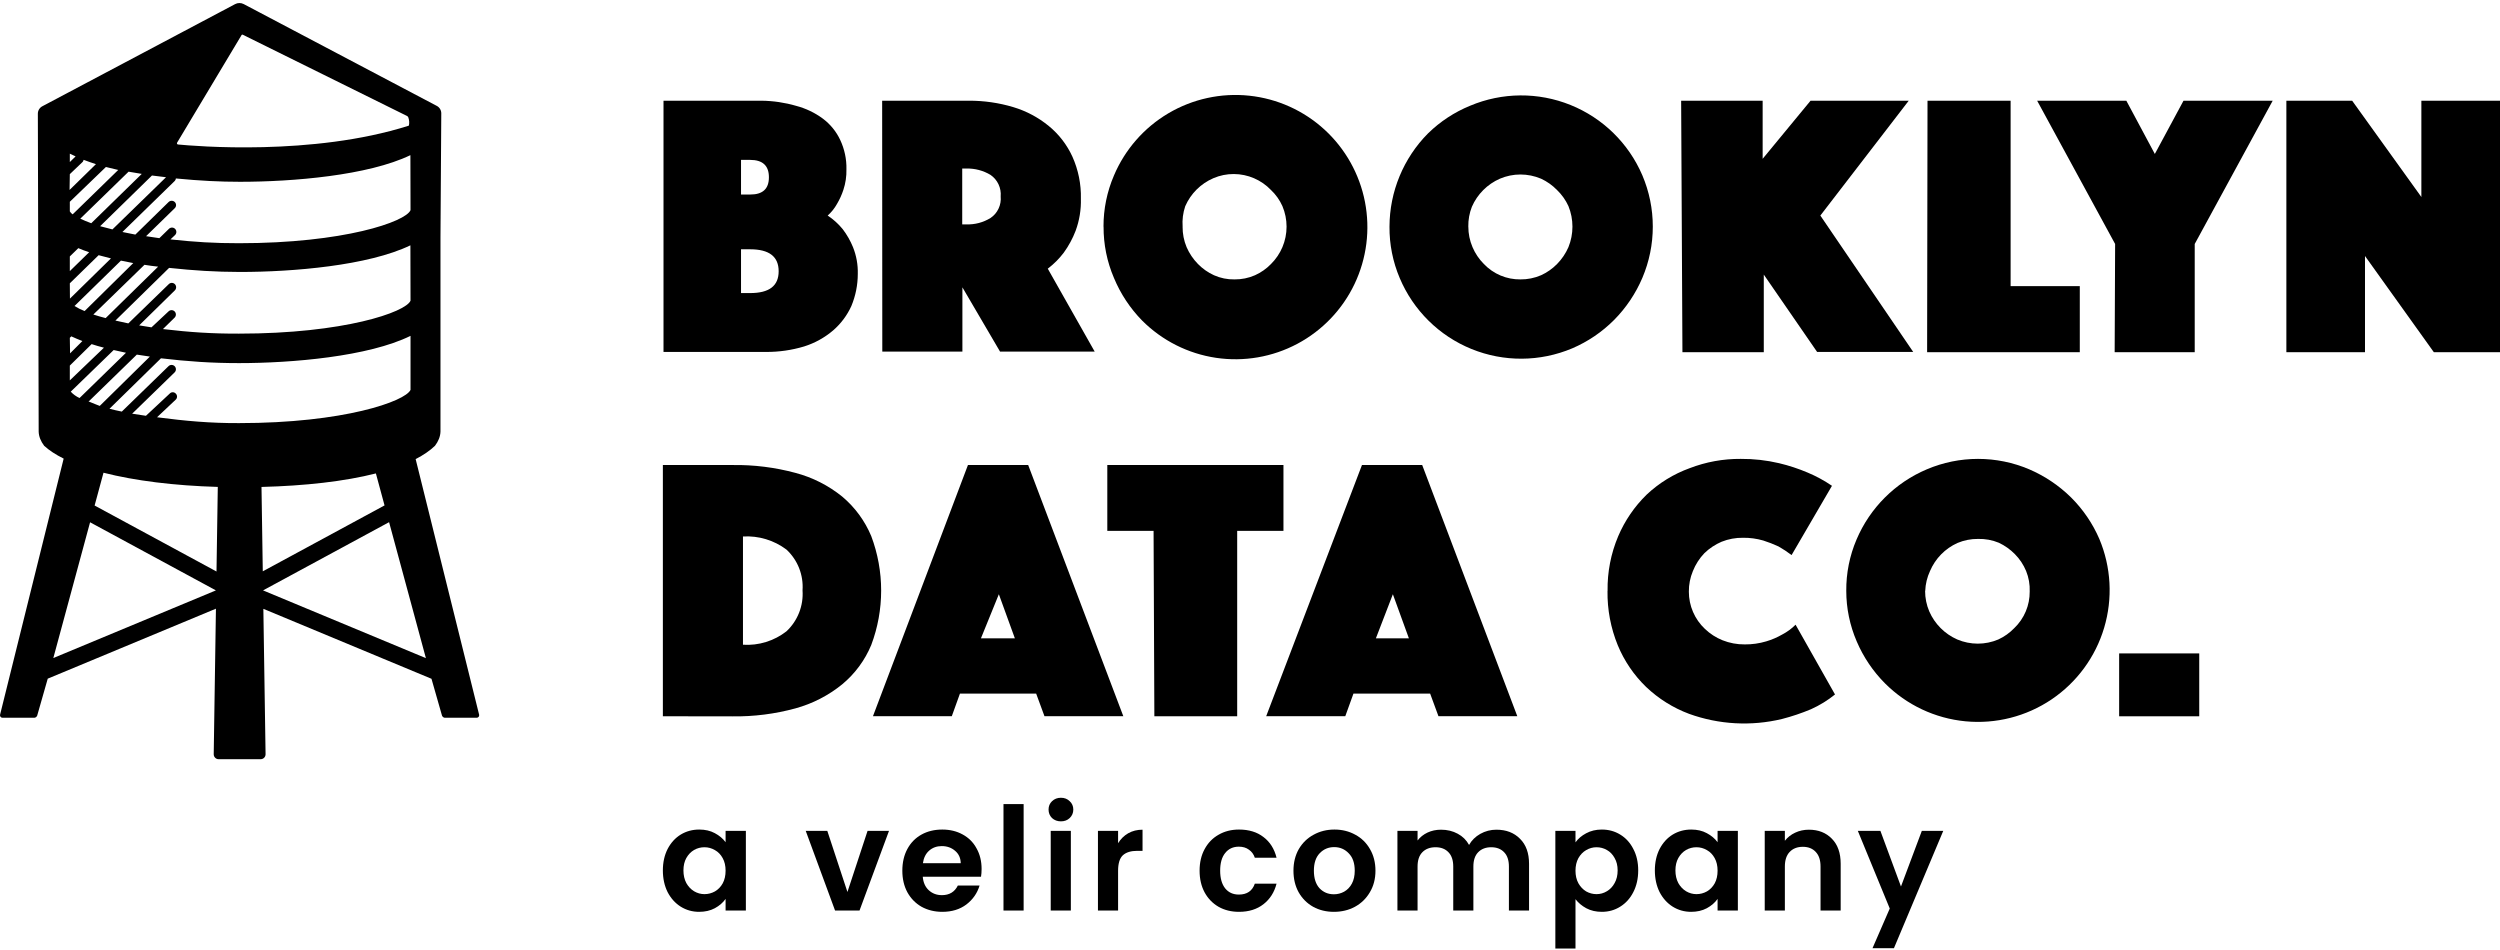 <svg width="800" height="304" viewBox="0 0 800 304" fill="none" xmlns="http://www.w3.org/2000/svg">
<path fill-rule="evenodd" clip-rule="evenodd" d="M140.953 75.976L141.21 36.281C141.216 35.278 140.664 34.356 139.779 33.889L77.999 1.313C77.135 0.858 76.102 0.859 75.239 1.316L13.538 34.009C12.658 34.475 12.109 35.392 12.111 36.389L12.375 138.136C12.429 139.69 13.037 141.203 14.134 142.655C15.745 144.133 17.846 145.503 20.371 146.756L0.024 228.697C-0.101 229.2 0.279 229.685 0.795 229.685H11.01C11.347 229.685 11.782 229.338 11.894 229.019L15.276 217.173L69.099 194.778L68.39 241.346C68.376 242.225 69.084 242.945 69.962 242.945H83.41C84.288 242.945 84.996 242.225 84.982 241.346L84.274 194.824L138.075 217.21L141.447 229.019C141.559 229.338 141.993 229.685 142.331 229.685H152.545C153.062 229.685 153.441 229.2 153.317 228.697L133.008 146.912C135.485 145.635 137.566 144.217 139.193 142.655C140.291 141.203 140.898 139.69 140.953 138.136V75.976ZM77.314 11.197L56.681 45.636C56.53 45.888 56.669 46.208 56.961 46.236C62.162 46.745 100.021 49.995 130.765 40.23C130.811 40.215 130.845 40.178 130.855 40.131C131.033 39.262 130.959 38.362 130.645 37.536C130.572 37.346 130.424 37.197 130.242 37.107L77.662 11.095C77.537 11.033 77.385 11.078 77.314 11.197ZM35.981 73.41L53.127 56.714L48.633 56.161L32.039 72.383C33.34 72.739 34.641 73.094 35.981 73.41ZM23.841 97.922C24.864 98.564 25.946 99.106 27.073 99.54L42.642 84.186L38.7 83.397L23.841 97.922ZM50.604 85.33C49.132 85.173 47.674 84.975 46.229 84.739L29.871 100.645C31.093 101.04 32.394 101.435 33.813 101.79L50.604 85.33ZM29.201 71.436L45.362 55.648L41.144 54.938L25.693 69.976C26.679 70.45 27.822 70.923 29.201 71.436ZM24.195 50.043L22.343 49.175V51.859L24.195 50.043ZM26.482 51.78L22.343 55.727L22.264 60.779L30.699 52.53C29.359 52.095 28.019 51.622 26.757 51.148C26.707 51.374 26.613 51.589 26.482 51.78ZM33.892 53.437L22.343 64.568V67.647C22.579 68.02 22.887 68.342 23.249 68.594L37.833 54.385L33.892 53.437ZM25.062 79.41L22.343 82.055V86.752L28.531 80.712C27.309 80.318 26.166 79.883 25.062 79.41ZM31.566 81.66L22.343 90.659L22.382 95.554L35.508 82.686L31.566 81.66ZM22.816 107.632L22.343 108.106L22.422 113.079L26.363 109.132C25.141 108.658 23.919 108.145 22.816 107.632ZM29.319 110.119L22.343 116.987V121.723L33.261 111.263C31.842 110.908 30.541 110.514 29.319 110.119ZM36.375 112.013L40.316 112.882L25.457 127.368C24.39 126.888 23.431 126.197 22.638 125.336L22.619 125.355V125.315L22.638 125.336L36.375 112.013ZM43.785 113.474L47.963 114.105L31.921 129.894C31.39 129.675 30.884 129.481 30.398 129.295C29.688 129.022 29.019 128.765 28.377 128.471L28.295 128.552V128.433L28.316 128.443L28.344 128.456L28.377 128.471L43.785 113.474ZM76.5 135.396C110.003 135.396 129.672 128.433 131.367 124.763V107.474C117.926 114.105 93.409 116.197 76.46 116.197C67.675 116.192 60.237 115.678 51.51 114.658L35.035 130.802C36.257 131.117 37.597 131.433 38.976 131.709L53.915 117.184C54.176 116.922 54.531 116.775 54.9 116.775C55.27 116.775 55.624 116.922 55.885 117.184C56.147 117.446 56.294 117.801 56.294 118.171C56.294 118.541 56.147 118.896 55.885 119.158L42.287 132.38L46.702 133.051L54.309 125.946C54.431 125.812 54.58 125.703 54.746 125.629C54.913 125.555 55.093 125.517 55.275 125.517C55.457 125.517 55.637 125.555 55.803 125.629C55.97 125.703 56.118 125.812 56.24 125.946C56.37 126.072 56.474 126.222 56.544 126.388C56.615 126.555 56.651 126.733 56.651 126.914C56.651 127.095 56.615 127.273 56.544 127.439C56.474 127.605 56.37 127.756 56.24 127.881L50.249 133.525C59.397 134.718 67.275 135.433 76.5 135.396ZM76.46 106.764C110.082 106.764 129.829 99.895 131.367 96.225L131.327 78.502C117.847 85.015 93.646 87.028 76.815 87.028C68.784 87.009 62.099 86.574 54.112 85.725L36.927 102.579L41.065 103.487L53.994 90.936C54.122 90.804 54.275 90.7 54.445 90.629C54.614 90.557 54.796 90.521 54.979 90.521C55.163 90.521 55.344 90.557 55.514 90.629C55.682 90.7 55.836 90.804 55.965 90.936C56.22 91.2 56.362 91.554 56.362 91.922C56.362 92.29 56.22 92.644 55.965 92.909L44.534 104.119L48.475 104.751L53.915 99.659C54.043 99.528 54.197 99.423 54.366 99.352C54.535 99.281 54.716 99.244 54.9 99.244C55.084 99.244 55.265 99.281 55.435 99.352C55.604 99.423 55.757 99.528 55.885 99.659C56.141 99.924 56.284 100.277 56.284 100.645C56.284 101.014 56.141 101.368 55.885 101.632L52.141 105.303C60.657 106.31 67.886 106.798 76.46 106.764ZM76.46 77.831C110.082 77.831 129.829 70.963 131.367 67.252L131.327 49.648C117.847 56.161 93.646 58.174 76.815 58.174C70.351 58.174 64.163 57.858 56.28 57.108C56.262 57.406 56.135 57.687 55.925 57.898L39.173 74.239L43.312 75.068L53.954 64.647C54.219 64.392 54.572 64.249 54.94 64.249C55.307 64.249 55.66 64.392 55.925 64.647C56.056 64.776 56.16 64.929 56.231 65.099C56.302 65.269 56.339 65.45 56.339 65.634C56.339 65.818 56.302 66 56.231 66.169C56.16 66.339 56.056 66.492 55.925 66.621L46.741 75.581L50.998 76.212L54.072 73.213C54.339 72.957 54.697 72.817 55.066 72.824C55.435 72.831 55.787 72.985 56.043 73.252C56.299 73.519 56.439 73.877 56.432 74.247C56.425 74.617 56.27 74.969 56.004 75.226L54.545 76.607C62.269 77.439 68.692 77.847 76.46 77.831ZM30.276 161.768L69.28 182.881L69.692 155.811C55.839 155.416 43.162 153.845 33.118 151.27L30.276 161.768ZM69.088 188.925L28.824 167.131L17.063 210.573L69.088 188.925ZM123.054 161.731L84.091 182.822L83.68 155.822C97.584 155.47 110.243 154.051 120.284 151.498L123.054 161.731ZM124.507 167.094L136.288 210.609L84.184 188.93L84.174 188.925L84.184 188.92L124.507 167.094Z" fill="black"/>
<path fill-rule="evenodd" clip-rule="evenodd" d="M84.184 188.93V188.92L84.174 188.925L84.184 188.93Z" fill="black"/>
<path d="M212.322 32.227H243.688C247.434 32.271 251.157 32.823 254.755 33.869C257.845 34.677 260.753 36.068 263.322 37.969C265.689 39.742 267.587 42.069 268.85 44.745C270.245 47.692 270.932 50.925 270.857 54.185C270.913 56.415 270.583 58.638 269.882 60.755C269.366 62.33 268.677 63.844 267.83 65.268C267.054 66.663 266.05 67.917 264.859 68.978C266.673 70.183 268.297 71.654 269.676 73.342C271.018 75.102 272.121 77.033 272.956 79.084C274.048 81.805 274.57 84.721 274.493 87.652C274.491 91.177 273.793 94.666 272.44 97.919C271.081 100.915 269.089 103.579 266.602 105.729C263.886 108.048 260.73 109.794 257.324 110.862C253.352 112.058 249.223 112.651 245.076 112.62H212.322V32.227ZM246.051 56.712C246.051 53.014 244.044 51.165 240.053 51.165H237.128V62.248H240.053C244.078 62.271 246.051 60.421 246.051 56.735V56.712ZM240.053 93.784C246.154 93.784 249.17 91.488 249.17 86.802C249.17 82.116 246.154 79.773 240.053 79.773H237.128V93.784H240.053Z" fill="black"/>
<path d="M282.29 32.227H310.009C314.837 32.202 319.641 32.895 324.265 34.283C328.421 35.529 332.288 37.59 335.641 40.347C338.868 42.992 341.445 46.344 343.176 50.143C345.07 54.367 345.994 58.963 345.883 63.592C345.979 67.09 345.407 70.575 344.197 73.859C343.245 76.342 341.973 78.69 340.412 80.842C338.947 82.781 337.222 84.508 335.286 85.975L350.298 112.505H320.01L307.968 91.948V112.505H282.336L282.29 32.227ZM307.911 71.803H309.241C311.967 71.898 314.661 71.183 316.982 69.747C318.093 69.003 318.979 67.966 319.54 66.75C320.111 65.541 320.345 64.2 320.216 62.868C320.335 61.536 320.098 60.196 319.529 58.985C318.961 57.775 318.082 56.737 316.982 55.978C314.648 54.573 311.963 53.864 309.241 53.933H307.911V71.803Z" fill="black"/>
<path d="M353.12 72.527C353.105 66.896 354.245 61.322 356.469 56.15C360.003 47.815 366.115 40.836 373.906 36.24C381.697 31.645 390.756 29.675 399.749 30.621C408.741 31.567 417.193 35.379 423.861 41.495C430.528 47.612 435.059 55.71 436.786 64.598C438.514 73.487 437.346 82.695 433.456 90.87C429.566 99.044 423.158 105.752 415.176 110.006C407.194 114.26 398.058 115.836 389.115 114.502C380.171 113.167 371.892 108.993 365.495 102.594C361.644 98.664 358.58 94.033 356.469 88.95C354.243 83.763 353.111 78.172 353.143 72.527H353.12ZM378.431 72.527C378.407 74.781 378.845 77.017 379.715 79.096C380.588 81.1 381.82 82.925 383.351 84.483C384.823 85.988 386.561 87.206 388.477 88.077C390.54 88.998 392.779 89.453 395.037 89.409C397.294 89.436 399.529 88.982 401.597 88.077C403.518 87.215 405.257 85.995 406.723 84.483C408.275 82.939 409.513 81.111 410.371 79.096C411.249 77.018 411.701 74.784 411.701 72.527C411.701 70.27 411.249 68.036 410.371 65.957C409.508 64.023 408.273 62.279 406.735 60.824C405.197 59.214 403.352 57.93 401.311 57.045C399.267 56.162 397.068 55.701 394.842 55.69C392.587 55.676 390.353 56.129 388.282 57.022C384.246 58.758 381.022 61.97 379.268 66.004C378.56 68.101 378.279 70.319 378.442 72.527H378.431Z" fill="black"/>
<path d="M444.637 72.526C444.666 61.331 449.104 50.601 456.988 42.665C460.856 38.886 465.415 35.891 470.418 33.845C480.683 29.514 492.242 29.425 502.572 33.597C512.902 37.769 521.166 45.863 525.558 56.114C527.761 61.3 528.896 66.878 528.896 72.514C528.896 78.15 527.761 83.728 525.558 88.914C523.424 93.921 520.366 98.48 516.544 102.351C512.693 106.225 508.133 109.32 503.115 111.47C492.819 115.816 481.22 115.89 470.869 111.676C460.519 107.461 452.263 99.303 447.917 88.995C445.705 83.789 444.589 78.183 444.637 72.526ZM469.868 72.526C469.864 74.784 470.32 77.019 471.209 79.095C472.063 81.108 473.298 82.937 474.845 84.481C476.35 86.063 478.165 87.316 480.175 88.164C482.186 89.012 484.35 89.436 486.531 89.408C488.802 89.434 491.053 88.98 493.137 88.076C495.053 87.205 496.791 85.986 498.264 84.481C499.795 82.924 501.027 81.098 501.899 79.095C503.611 74.883 503.611 70.168 501.899 65.956C501.02 64.032 499.786 62.29 498.264 60.823C496.793 59.304 495.055 58.07 493.137 57.182C491.047 56.296 488.801 55.839 486.531 55.838C484.276 55.839 482.045 56.296 479.971 57.182C475.959 58.938 472.756 62.145 471.003 66.163C470.21 68.189 469.82 70.35 469.856 72.526H469.868Z" fill="black"/>
<path d="M537.967 32.227H564.048V50.82L579.38 32.227H610.792L582.51 68.978L612.228 112.62H581.476L564.411 87.87V112.712H538.379L537.967 32.227Z" fill="black"/>
<path d="M616.805 32.227H643.397V91.568H665.534V112.712H616.678L616.805 32.227Z" fill="black"/>
<path d="M676.839 78.073L651.886 32.227H680.426L689.547 49.27L698.723 32.227H727.263L702.31 78.073V112.712H676.691L676.839 78.073Z" fill="black"/>
<path d="M731.637 32.227H752.69L774.838 63.04V32.227H800V112.7H778.826L756.799 81.921V112.712H731.637V32.227Z" fill="black"/>
<path d="M212.118 229.204V148.81H234.413C241.21 148.708 247.988 149.555 254.552 151.325C260.02 152.769 265.121 155.356 269.518 158.917C273.573 162.326 276.754 166.658 278.796 171.55C283.027 182.782 283.027 195.174 278.796 206.406C276.769 211.287 273.584 215.599 269.518 218.971C265.117 222.551 260.02 225.175 254.552 226.677C247.991 228.468 241.213 229.33 234.413 229.238L212.118 229.204ZM237.751 206.314C242.766 206.638 247.724 205.105 251.685 202.008C253.456 200.342 254.834 198.304 255.72 196.039C256.607 193.775 256.98 191.341 256.811 188.915C256.981 186.497 256.608 184.072 255.722 181.816C254.835 179.561 253.456 177.533 251.685 175.88C247.685 172.868 242.746 171.379 237.751 171.676V206.314Z" fill="black"/>
<path d="M309.748 148.798H329.015L359.464 229.191H334.233L331.573 221.955H307.179L304.575 229.191H279.345L309.748 148.798ZM324.76 204.269L319.634 190.154L313.899 204.269H324.76Z" fill="black"/>
<path d="M369.144 169.884H354.338V148.798H410.706V169.884H395.9V229.214H369.396L369.144 169.884Z" fill="black"/>
<path d="M435.833 148.798H455.1L485.537 229.191H460.307L457.646 221.955H433.104L430.489 229.191H405.178L435.833 148.798ZM450.846 204.269L445.719 190.154L440.283 204.269H450.846Z" fill="black"/>
<path d="M514.425 189.075C514.331 183.087 515.483 177.146 517.808 171.63C519.935 166.62 523.035 162.084 526.926 158.284C530.889 154.552 535.572 151.672 540.688 149.82C545.905 147.81 551.45 146.801 557.04 146.845C561.171 146.813 565.291 147.276 569.313 148.223C572.448 148.97 575.518 149.98 578.489 151.244C581.206 152.383 583.797 153.796 586.229 155.459L573.307 177.624C571.97 176.607 570.567 175.683 569.109 174.857C567.525 174.122 565.897 173.489 564.235 172.962C562.134 172.356 559.961 172.062 557.777 172.089C555.422 172.053 553.079 172.486 550.895 173.364C548.859 174.236 546.994 175.474 545.401 177.016C543.816 178.674 542.567 180.624 541.72 182.758C540.85 184.837 540.412 187.073 540.435 189.327C540.43 191.558 540.883 193.766 541.764 195.815C542.646 197.863 543.939 199.709 545.562 201.237C547.187 202.8 549.101 204.035 551.192 204.878C553.464 205.783 555.884 206.235 558.327 206.21C560.654 206.233 562.975 205.904 565.209 205.234C566.997 204.702 568.719 203.962 570.336 203.029C571.904 202.213 573.34 201.159 574.588 199.905L587.203 222.231C584.854 224.128 582.274 225.714 579.518 226.952C576.508 228.217 573.406 229.261 570.243 230.075C560.384 232.45 550.053 231.879 540.516 228.433C535.397 226.517 530.716 223.588 526.754 219.819C522.847 216.042 519.759 211.499 517.682 206.474C515.435 200.969 514.32 195.067 514.402 189.121L514.425 189.075Z" fill="black"/>
<path d="M590.806 189.085C590.756 183.443 591.873 177.851 594.085 172.662C598.387 162.521 606.462 154.456 616.601 150.175C621.778 147.976 627.345 146.844 632.967 146.844C638.595 146.844 644.162 147.976 649.339 150.175C654.339 152.323 658.894 155.388 662.773 159.213C666.585 163.018 669.644 167.511 671.784 172.455C675.574 181.465 676.119 191.512 673.329 200.881C670.54 210.249 664.588 218.356 656.49 223.817C648.392 229.277 638.655 231.751 628.935 230.816C619.22 229.882 610.126 225.596 603.217 218.692C599.366 214.829 596.285 210.264 594.145 205.244C591.945 200.14 590.811 194.642 590.806 189.085ZM616.034 189.085C616.029 191.342 616.48 193.578 617.366 195.654C619.121 199.67 622.322 202.876 626.333 204.635C628.412 205.515 630.64 205.968 632.896 205.968C635.151 205.968 637.379 205.515 639.453 204.635C641.378 203.747 643.117 202.509 644.58 200.983C646.154 199.475 647.402 197.658 648.249 195.648C649.097 193.637 649.52 191.473 649.504 189.291C649.592 187.045 649.201 184.804 648.354 182.722C647.518 180.706 646.302 178.873 644.767 177.325C643.282 175.818 641.549 174.586 639.64 173.684C637.528 172.813 635.256 172.395 632.973 172.455C630.723 172.433 628.495 172.871 626.415 173.741C622.454 175.515 619.308 178.723 617.608 182.722C616.678 184.719 616.155 186.882 616.073 189.085H616.034Z" fill="black"/>
<path d="M678.127 209.092H703.757V229.213H678.127V209.092Z" fill="black"/>
<path d="M212.118 278.53C212.118 275.952 212.625 273.666 213.638 271.671C214.681 269.676 216.077 268.142 217.826 267.068C219.606 265.993 221.586 265.456 223.765 265.456C225.667 265.456 227.325 265.84 228.736 266.607C230.179 267.374 231.329 268.341 232.189 269.507V265.871H238.679V291.373H232.189V287.644C231.36 288.841 230.209 289.838 228.736 290.636C227.294 291.403 225.621 291.787 223.719 291.787C221.57 291.787 219.606 291.235 217.826 290.13C216.077 289.025 214.681 287.475 213.638 285.481C212.625 283.455 212.118 281.138 212.118 278.53ZM232.189 278.622C232.189 277.057 231.882 275.722 231.268 274.617C230.654 273.481 229.826 272.622 228.782 272.039C227.739 271.425 226.619 271.118 225.422 271.118C224.225 271.118 223.12 271.41 222.108 271.993C221.095 272.576 220.266 273.435 219.622 274.571C219.008 275.676 218.701 276.995 218.701 278.53C218.701 280.064 219.008 281.414 219.622 282.581C220.266 283.716 221.095 284.591 222.108 285.204C223.151 285.818 224.256 286.125 225.422 286.125C226.619 286.125 227.739 285.833 228.782 285.25C229.826 284.637 230.654 283.777 231.268 282.673C231.882 281.537 232.189 280.187 232.189 278.622Z" fill="black"/>
<path d="M271.179 285.435L277.624 265.871H284.483L275.046 291.373H267.22L257.83 265.871H264.735L271.179 285.435Z" fill="black"/>
<path d="M314.111 278.069C314.111 278.99 314.049 279.819 313.927 280.555H295.283C295.437 282.396 296.081 283.839 297.217 284.882C298.352 285.926 299.749 286.447 301.406 286.447C303.799 286.447 305.503 285.419 306.515 283.363H313.466C312.73 285.818 311.318 287.844 309.231 289.439C307.144 291.005 304.582 291.787 301.544 291.787C299.089 291.787 296.879 291.25 294.915 290.176C292.982 289.071 291.463 287.521 290.358 285.527C289.284 283.532 288.747 281.23 288.747 278.622C288.747 275.983 289.284 273.666 290.358 271.671C291.432 269.676 292.936 268.142 294.869 267.068C296.802 265.993 299.027 265.456 301.544 265.456C303.968 265.456 306.132 265.978 308.034 267.021C309.968 268.065 311.456 269.553 312.5 271.487C313.574 273.389 314.111 275.584 314.111 278.069ZM307.436 276.228C307.405 274.571 306.807 273.251 305.641 272.269C304.475 271.256 303.048 270.75 301.36 270.75C299.764 270.75 298.414 271.241 297.309 272.223C296.235 273.175 295.575 274.509 295.329 276.228H307.436Z" fill="black"/>
<path d="M327.561 257.309V291.373H321.116V257.309H327.561Z" fill="black"/>
<path d="M339.498 262.833C338.363 262.833 337.411 262.48 336.644 261.774C335.908 261.037 335.539 260.132 335.539 259.058C335.539 257.984 335.908 257.094 336.644 256.388C337.411 255.651 338.363 255.283 339.498 255.283C340.634 255.283 341.57 255.651 342.306 256.388C343.073 257.094 343.457 257.984 343.457 259.058C343.457 260.132 343.073 261.037 342.306 261.774C341.57 262.48 340.634 262.833 339.498 262.833ZM342.674 265.871V291.373H336.23V265.871H342.674Z" fill="black"/>
<path d="M357.788 269.829C358.616 268.479 359.691 267.42 361.01 266.653C362.36 265.886 363.895 265.502 365.613 265.502V272.269H363.91C361.885 272.269 360.35 272.745 359.307 273.696C358.294 274.648 357.788 276.305 357.788 278.668V291.373H351.343V265.871H357.788V269.829Z" fill="black"/>
<path d="M383.869 278.622C383.869 275.983 384.406 273.681 385.48 271.717C386.554 269.722 388.043 268.188 389.945 267.114C391.848 266.009 394.027 265.456 396.482 265.456C399.643 265.456 402.251 266.254 404.307 267.85C406.394 269.415 407.791 271.625 408.496 274.479H401.546C401.177 273.374 400.548 272.515 399.658 271.901C398.799 271.256 397.725 270.934 396.436 270.934C394.595 270.934 393.137 271.609 392.063 272.96C390.989 274.279 390.452 276.167 390.452 278.622C390.452 281.046 390.989 282.933 392.063 284.284C393.137 285.603 394.595 286.263 396.436 286.263C399.044 286.263 400.748 285.097 401.546 282.765H408.496C407.791 285.527 406.394 287.721 404.307 289.347C402.221 290.974 399.612 291.787 396.482 291.787C394.027 291.787 391.848 291.25 389.945 290.176C388.043 289.071 386.554 287.537 385.48 285.573C384.406 283.578 383.869 281.261 383.869 278.622Z" fill="black"/>
<path d="M426.843 291.787C424.388 291.787 422.179 291.25 420.215 290.176C418.251 289.071 416.701 287.521 415.565 285.527C414.461 283.532 413.908 281.23 413.908 278.622C413.908 276.013 414.476 273.712 415.611 271.717C416.778 269.722 418.358 268.188 420.353 267.114C422.348 266.009 424.572 265.456 427.028 265.456C429.483 265.456 431.708 266.009 433.702 267.114C435.697 268.188 437.262 269.722 438.398 271.717C439.564 273.712 440.147 276.013 440.147 278.622C440.147 281.23 439.548 283.532 438.352 285.527C437.185 287.521 435.59 289.071 433.564 290.176C431.569 291.25 429.329 291.787 426.843 291.787ZM426.843 286.171C428.01 286.171 429.099 285.895 430.112 285.342C431.155 284.759 431.984 283.9 432.597 282.765C433.211 281.629 433.518 280.248 433.518 278.622C433.518 276.197 432.874 274.341 431.585 273.052C430.327 271.732 428.777 271.072 426.935 271.072C425.094 271.072 423.544 271.732 422.286 273.052C421.059 274.341 420.445 276.197 420.445 278.622C420.445 281.046 421.043 282.918 422.24 284.238C423.468 285.527 425.002 286.171 426.843 286.171Z" fill="black"/>
<path d="M478.846 265.502C481.977 265.502 484.493 266.469 486.396 268.402C488.329 270.305 489.296 272.975 489.296 276.412V291.373H482.851V277.287C482.851 275.292 482.345 273.773 481.332 272.73C480.319 271.655 478.938 271.118 477.189 271.118C475.44 271.118 474.044 271.655 473 272.73C471.987 273.773 471.481 275.292 471.481 277.287V291.373H465.037V277.287C465.037 275.292 464.53 273.773 463.517 272.73C462.505 271.655 461.124 271.118 459.374 271.118C457.595 271.118 456.183 271.655 455.139 272.73C454.127 273.773 453.62 275.292 453.62 277.287V291.373H447.176V265.871H453.62V268.955C454.449 267.881 455.508 267.037 456.797 266.423C458.116 265.809 459.559 265.502 461.124 265.502C463.118 265.502 464.898 265.932 466.464 266.791C468.029 267.62 469.241 268.817 470.1 270.382C470.929 268.909 472.126 267.727 473.691 266.837C475.286 265.947 477.005 265.502 478.846 265.502Z" fill="black"/>
<path d="M504.157 269.553C504.986 268.387 506.122 267.42 507.564 266.653C509.037 265.855 510.709 265.456 512.581 265.456C514.76 265.456 516.724 265.993 518.474 267.068C520.254 268.142 521.65 269.676 522.663 271.671C523.706 273.635 524.228 275.921 524.228 278.53C524.228 281.138 523.706 283.455 522.663 285.481C521.65 287.475 520.254 289.025 518.474 290.13C516.724 291.235 514.76 291.787 512.581 291.787C510.709 291.787 509.052 291.403 507.61 290.636C506.198 289.869 505.047 288.902 504.157 287.736V303.525H497.713V265.871H504.157V269.553ZM517.645 278.53C517.645 276.995 517.323 275.676 516.678 274.571C516.065 273.435 515.236 272.576 514.193 271.993C513.18 271.41 512.075 271.118 510.878 271.118C509.712 271.118 508.607 271.425 507.564 272.039C506.551 272.622 505.723 273.481 505.078 274.617C504.464 275.752 504.157 277.087 504.157 278.622C504.157 280.156 504.464 281.491 505.078 282.627C505.723 283.762 506.551 284.637 507.564 285.25C508.607 285.833 509.712 286.125 510.878 286.125C512.075 286.125 513.18 285.818 514.193 285.204C515.236 284.591 516.065 283.716 516.678 282.581C517.323 281.445 517.645 280.095 517.645 278.53Z" fill="black"/>
<path d="M529.555 278.53C529.555 275.952 530.062 273.666 531.074 271.671C532.118 269.676 533.514 268.142 535.263 267.068C537.043 265.993 539.023 265.456 541.202 265.456C543.104 265.456 544.761 265.84 546.173 266.607C547.615 267.374 548.766 268.341 549.626 269.507V265.871H556.116V291.373H549.626V287.644C548.797 288.841 547.646 289.838 546.173 290.636C544.731 291.403 543.058 291.787 541.156 291.787C539.007 291.787 537.043 291.235 535.263 290.13C533.514 289.025 532.118 287.475 531.074 285.481C530.062 283.455 529.555 281.138 529.555 278.53ZM549.626 278.622C549.626 277.057 549.319 275.722 548.705 274.617C548.091 273.481 547.263 272.622 546.219 272.039C545.176 271.425 544.056 271.118 542.859 271.118C541.662 271.118 540.557 271.41 539.544 271.993C538.532 272.576 537.703 273.435 537.059 274.571C536.445 275.676 536.138 276.995 536.138 278.53C536.138 280.064 536.445 281.414 537.059 282.581C537.703 283.716 538.532 284.591 539.544 285.204C540.588 285.818 541.693 286.125 542.859 286.125C544.056 286.125 545.176 285.833 546.219 285.25C547.263 284.637 548.091 283.777 548.705 282.673C549.319 281.537 549.626 280.187 549.626 278.622Z" fill="black"/>
<path d="M578.844 265.502C581.882 265.502 584.337 266.469 586.209 268.402C588.081 270.305 589.017 272.975 589.017 276.412V291.373H582.573V277.287C582.573 275.261 582.066 273.712 581.054 272.637C580.041 271.533 578.66 270.98 576.911 270.98C575.131 270.98 573.719 271.533 572.676 272.637C571.663 273.712 571.157 275.261 571.157 277.287V291.373H564.712V265.871H571.157V269.047C572.016 267.942 573.105 267.083 574.425 266.469C575.775 265.825 577.248 265.502 578.844 265.502Z" fill="black"/>
<path d="M621.845 265.871L606.056 303.433H599.197L604.721 290.728L594.501 265.871H601.728L608.311 283.685L614.986 265.871H621.845Z" fill="black"/>
</svg>
